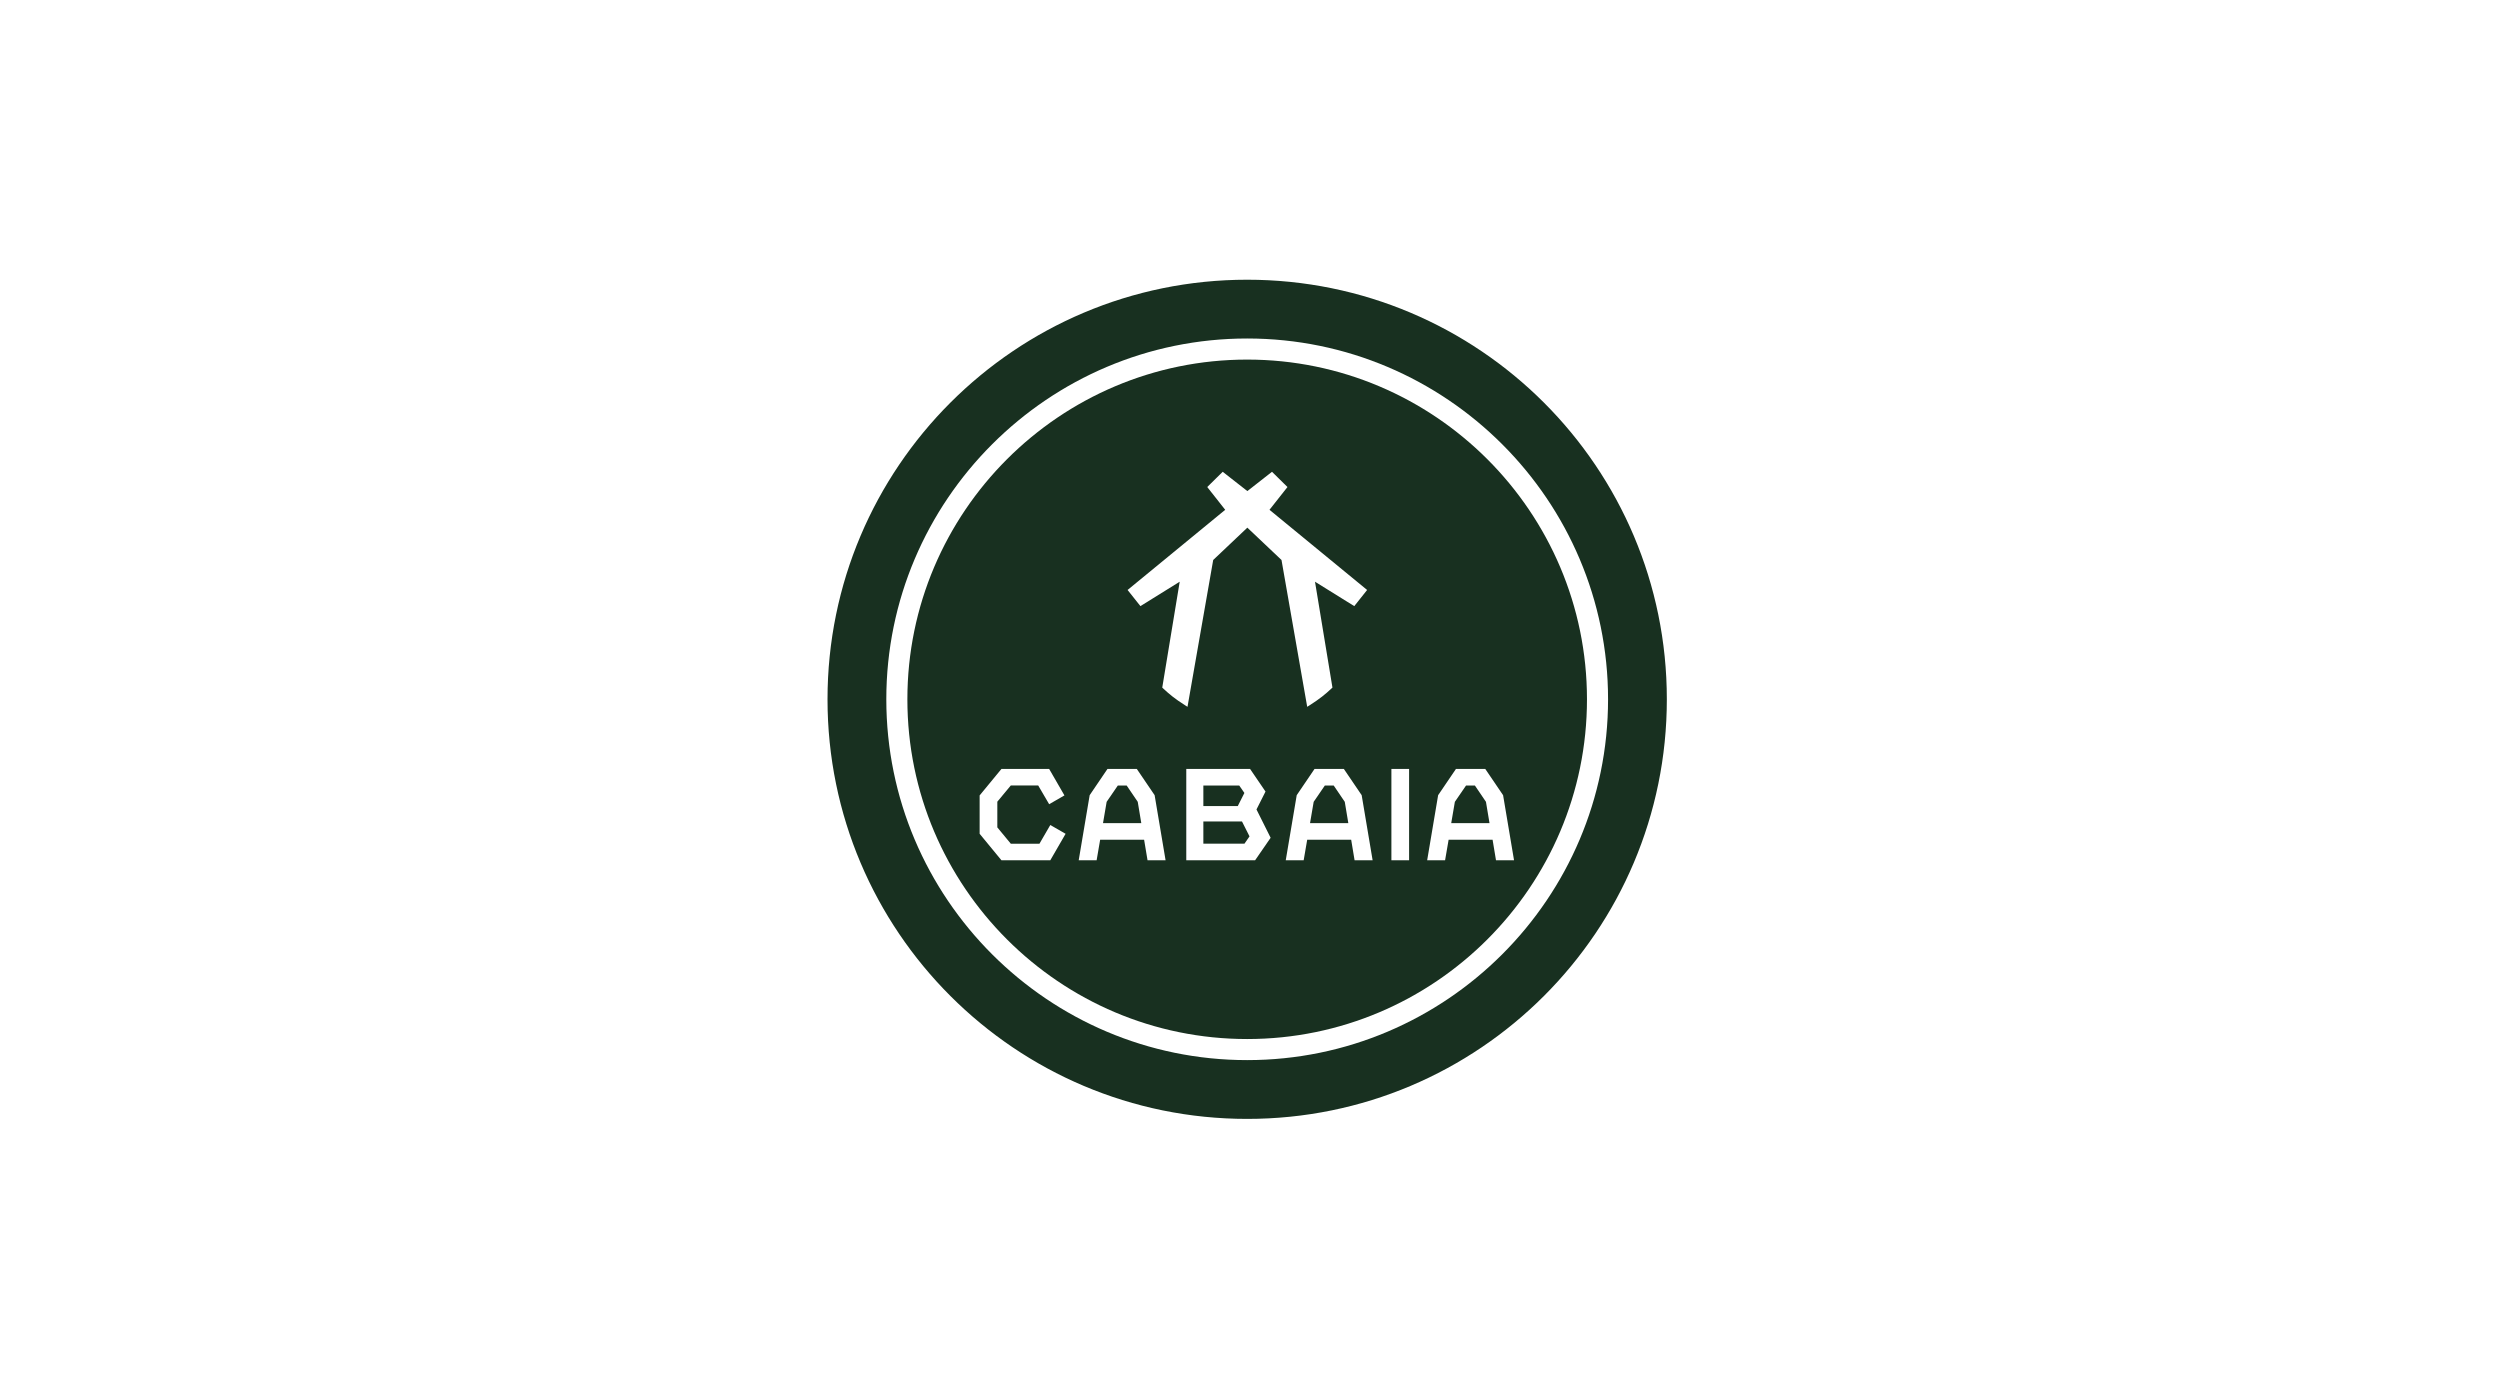 <svg width="143" height="80" viewBox="0 0 143 80" fill="none" xmlns="http://www.w3.org/2000/svg">
<path d="M71.339 16C58.081 16 47.334 26.746 47.334 40C47.334 53.255 58.081 64.001 71.339 64.001C84.596 64.001 95.343 53.255 95.343 40C95.343 26.746 84.597 16 71.339 16ZM71.339 60.638C59.956 60.638 50.697 51.38 50.697 40C50.697 28.62 59.957 19.362 71.339 19.362C82.72 19.362 91.981 28.62 91.981 40C91.981 51.379 82.72 60.638 71.339 60.638Z" fill="#183020"/>
<path d="M84.365 44.933H83.857L83.218 45.865L83.01 47.084H85.2L84.997 45.865L84.365 44.933Z" fill="#183020"/>
<path d="M64.447 44.933H63.939L63.3 45.865L63.092 47.084H65.282L65.079 45.865L64.447 44.933Z" fill="#183020"/>
<path d="M76.289 44.933H75.78L75.142 45.865L74.934 47.084H77.124L76.921 45.865L76.289 44.933Z" fill="#183020"/>
<path d="M68.832 46.986V48.257H71.185L71.472 47.84L71.041 46.986H68.832Z" fill="#183020"/>
<path d="M71.179 45.357L70.885 44.933H68.832V46.106H70.801L71.179 45.357Z" fill="#183020"/>
<path d="M71.338 20.568C60.621 20.568 51.902 29.286 51.902 40.001C51.902 50.716 60.621 59.433 71.338 59.433C82.055 59.433 90.775 50.716 90.775 40.001C90.775 29.286 82.056 20.568 71.338 20.568ZM60.077 49.207H57.282L56.035 47.692V45.498L57.282 43.984H60.012L60.886 45.498L60.012 46.001L59.385 44.929H57.818L57.047 45.857V47.326L57.818 48.26H59.457L60.077 47.19L60.952 47.693L60.077 49.208V49.207ZM65.639 49.207L65.443 48.032H62.929L62.727 49.207H61.702L62.329 45.485L63.347 43.984H65.026L66.045 45.485L66.671 49.207H65.639ZM71.793 49.207H67.855V43.984H71.505L72.387 45.277L71.871 46.301L72.68 47.921L71.793 49.207ZM77.482 49.207L77.287 48.032H74.772L74.57 49.207H73.545L74.172 45.485L75.191 43.984H76.869L77.888 45.485L78.514 49.207H77.482ZM77.464 34.67L75.218 33.274L76.216 39.33L76.17 39.373C75.798 39.721 75.501 39.965 74.92 40.336L74.772 40.43L73.302 32.031L71.348 30.182L69.395 32.031L67.925 40.43L67.777 40.336C67.195 39.965 66.9 39.721 66.526 39.373L66.481 39.33L67.479 33.274L65.232 34.67L64.498 33.746L70.082 29.161L69.054 27.858L69.939 26.986L71.349 28.09L72.758 26.986L73.643 27.858L72.615 29.161L78.199 33.746L77.465 34.67H77.464ZM80.6 49.207H79.588V43.984H80.6V49.207ZM85.571 49.207L85.376 48.032H82.861L82.659 49.207H81.634L82.261 45.485L83.28 43.984H84.958L85.977 45.485L86.603 49.207H85.571Z" fill="#183020"/>
</svg>

